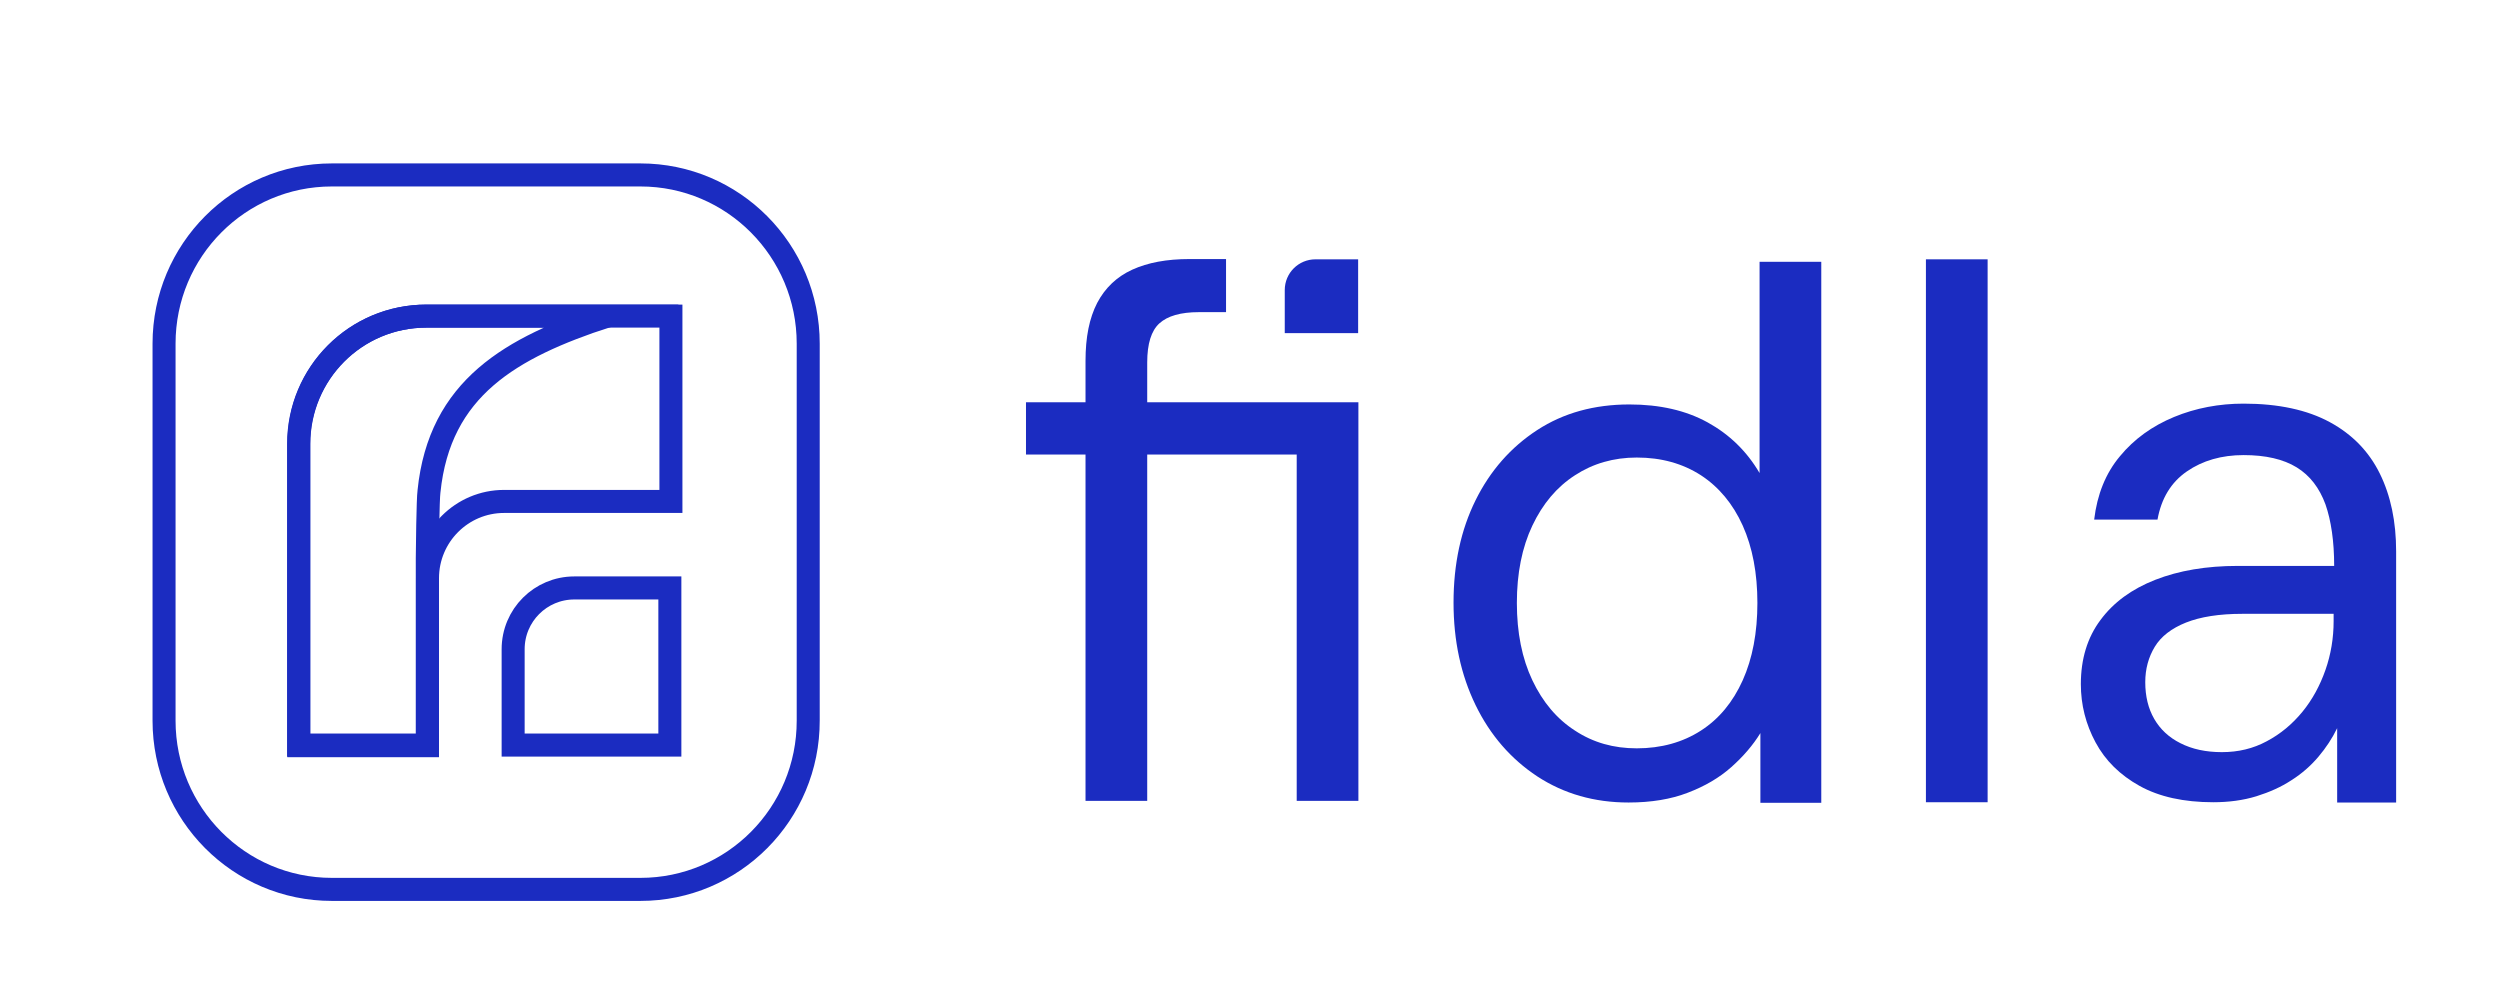 <svg xmlns="http://www.w3.org/2000/svg" xmlns:xlink="http://www.w3.org/1999/xlink" width="1000" zoomAndPan="magnify" viewBox="0 0 750 300" height="400" preserveAspectRatio="xMidYMid meet" version="1.0"><defs><clipPath id="dc36ee1db2"><path d="M 45.762 49.027 L 245.961 49.027 L 245.961 270.277 L 45.762 270.277 Z M 45.762 49.027 " clip-rule="nonzero"/></clipPath><clipPath id="8f6372d61b"><path d="M 56 78 L 245.961 78 L 245.961 270.277 L 56 270.277 Z M 56 78 " clip-rule="nonzero"/></clipPath><clipPath id="945ce94703"><path d="M 45.762 49.027 L 245.961 49.027 L 245.961 270.277 L 45.762 270.277 Z M 45.762 49.027 " clip-rule="nonzero"/></clipPath></defs><g clip-path="url(#dc36ee1db2)"><path stroke-linecap="butt" transform="matrix(3.452, 0, 0, 3.457, 45.763, 49.026)" fill="none" stroke-linejoin="miter" d="M 56.982 48.34 L 56.982 48.343 C 56.999 56.441 50.461 63 42.4 63 L 15.582 63 C 7.523 63 1 56.441 1 48.359 L 1 15.641 C 1 7.542 7.539 1 15.582 1 L 42.4 1 C 50.46 1 56.982 7.559 56.982 15.641 Z M 56.982 48.34 " stroke="#1b2cc1" stroke-width="2" stroke-opacity="1" stroke-miterlimit="4"/></g><g clip-path="url(#8f6372d61b)"><path stroke-linecap="butt" transform="matrix(3.452, 0, 0, 3.457, 45.763, 49.026)" fill="none" stroke-linejoin="miter" d="M 44.958 50.476 L 31.338 50.476 L 31.338 42.159 C 31.338 39.214 33.721 36.841 36.654 36.841 L 44.958 36.841 Z M 44.958 50.476 " stroke="#1b2cc1" stroke-width="2" stroke-opacity="1" stroke-miterlimit="10"/></g><g clip-path="url(#945ce94703)"><path stroke-linecap="round" transform="matrix(3.452, 0, 0, 3.457, 45.763, 49.026)" fill="none" stroke-linejoin="miter" d="M 23.895 35.994 C 23.895 32.313 26.884 29.333 30.55 29.333 L 45.05 29.333 L 45.05 13.25 L 23.804 13.25 C 17.663 13.25 12.714 18.218 12.714 24.346 L 12.714 50.531 L 23.895 50.531 Z M 23.895 35.994 " stroke="#1b2cc1" stroke-width="2" stroke-opacity="1" stroke-miterlimit="10"/><path stroke-linecap="round" transform="matrix(3.452, 0, 0, 3.457, 45.763, 49.026)" fill="none" stroke-linejoin="miter" d="M 39.478 13.25 L 23.786 13.25 C 17.645 13.25 12.695 18.2 12.695 24.328 L 12.695 50.476 L 23.877 50.476 L 23.877 34.265 C 23.877 33.621 23.933 29.094 24.024 28.468 C 24.941 19.489 31.155 15.973 39.478 13.25 Z M 39.478 13.25 " stroke="#1b2cc1" stroke-width="2" stroke-opacity="1" stroke-miterlimit="10"/></g><path fill="#1b2cc1" d="M 325.656 240.344 L 325.656 136.363 L 307.797 136.363 L 307.797 120.68 L 325.656 120.68 L 325.656 108.266 C 325.656 101.16 326.797 95.441 329.16 90.867 C 331.527 86.375 335.031 83.023 339.68 80.902 C 344.328 78.777 350.035 77.715 356.805 77.715 L 367.812 77.715 L 367.812 93.645 L 359.656 93.645 C 354.195 93.645 350.281 94.789 347.832 96.992 C 345.387 99.199 344.164 103.117 344.164 108.754 L 344.164 120.68 L 407.52 120.68 L 407.52 240.262 L 389.012 240.262 L 389.012 136.363 L 344.164 136.363 L 344.164 240.262 L 325.656 240.262 Z M 325.656 240.344 " fill-opacity="1" fill-rule="nonzero"/><path fill="#1b2cc1" d="M 488.57 240.754 C 478.297 240.754 469.168 238.141 461.172 232.91 C 453.266 227.684 447.07 220.578 442.664 211.512 C 438.262 202.445 436.062 192.234 436.062 180.797 C 436.062 169.199 438.262 158.988 442.664 150.086 C 447.07 141.184 453.266 134.16 461.172 129.012 C 469.082 123.867 478.297 121.336 488.816 121.336 C 497.949 121.336 505.773 123.133 512.301 126.727 C 518.824 130.32 524.043 135.383 527.871 141.918 L 527.871 78.531 L 546.383 78.531 L 546.383 240.836 L 528.117 240.836 L 528.117 219.926 C 525.914 223.52 522.98 226.949 519.391 230.133 C 515.805 233.32 511.484 235.852 506.348 237.812 C 501.293 239.773 495.34 240.754 488.57 240.754 Z M 491.02 224.5 C 498.359 224.5 504.797 222.703 510.262 219.188 C 515.723 215.676 519.883 210.613 522.82 204.078 C 525.754 197.543 527.219 189.785 527.219 180.879 C 527.219 171.977 525.754 164.219 522.82 157.684 C 519.883 151.148 515.645 146.082 510.262 142.57 C 504.797 139.059 498.438 137.262 491.02 137.262 C 484.09 137.262 477.891 139.059 472.508 142.57 C 467.043 146.082 462.805 151.148 459.707 157.684 C 456.609 164.219 455.059 171.977 455.059 180.879 C 455.059 189.785 456.609 197.543 459.707 204.078 C 462.805 210.613 467.043 215.676 472.508 219.188 C 477.973 222.785 484.09 224.5 491.02 224.5 Z M 491.02 224.5 " fill-opacity="1" fill-rule="nonzero"/><path fill="#1b2cc1" d="M 577.777 77.797 L 596.285 77.797 L 596.285 240.672 L 577.777 240.672 Z M 577.777 77.797 " fill-opacity="1" fill-rule="nonzero"/><path fill="#1b2cc1" d="M 663.965 240.672 C 655.156 240.672 647.738 239.039 641.867 235.77 C 635.996 232.504 631.594 228.176 628.66 222.703 C 625.723 217.23 624.254 211.43 624.254 205.223 C 624.254 197.707 626.211 191.254 630.125 186.027 C 634.039 180.719 639.504 176.715 646.598 173.938 C 653.691 171.16 661.926 169.773 671.305 169.773 L 700.25 169.773 C 700.25 162.422 699.352 156.211 697.641 151.312 C 695.844 146.41 692.992 142.652 688.996 140.203 C 685 137.754 679.703 136.527 673.094 136.527 C 666.492 136.527 660.781 138.16 656.055 141.43 C 651.324 144.695 648.391 149.516 647.25 155.887 L 628.25 155.887 C 629.145 148.371 631.676 142 635.996 136.855 C 640.234 131.707 645.699 127.785 652.223 125.09 C 658.746 122.395 665.758 121.09 673.094 121.09 C 683.535 121.09 692.176 122.969 698.945 126.645 C 705.715 130.32 710.688 135.465 713.949 142.082 C 717.211 148.699 718.84 156.457 718.84 165.441 L 718.84 240.754 L 701.148 240.754 L 701.148 218.453 C 699.68 221.477 697.801 224.336 695.52 227.031 C 693.234 229.727 690.547 232.094 687.449 234.055 C 684.348 236.098 680.844 237.648 676.93 238.875 C 672.934 240.102 668.613 240.672 663.965 240.672 Z M 666.574 225.641 C 671.465 225.641 675.949 224.582 680.027 222.375 C 684.188 220.168 687.691 217.23 690.711 213.555 C 693.727 209.879 696.012 205.629 697.641 200.973 C 699.27 196.316 700.086 191.418 700.086 186.352 L 700.086 184.148 L 672.688 184.148 C 665.758 184.148 660.133 185.047 655.809 186.762 C 651.488 188.477 648.309 190.926 646.434 194.031 C 644.559 197.137 643.578 200.648 643.578 204.648 C 643.578 208.898 644.477 212.574 646.27 215.676 C 648.062 218.781 650.672 221.23 654.098 222.945 C 657.605 224.742 661.762 225.641 666.574 225.641 Z M 666.574 225.641 " fill-opacity="1" fill-rule="nonzero"/><path fill="#1b2cc1" d="M 407.52 99.934 L 385.426 99.934 L 385.426 87.027 C 385.426 81.883 389.582 77.797 394.637 77.797 L 407.441 77.797 L 407.441 99.934 Z M 407.52 99.934 " fill-opacity="1" fill-rule="nonzero"/></svg>